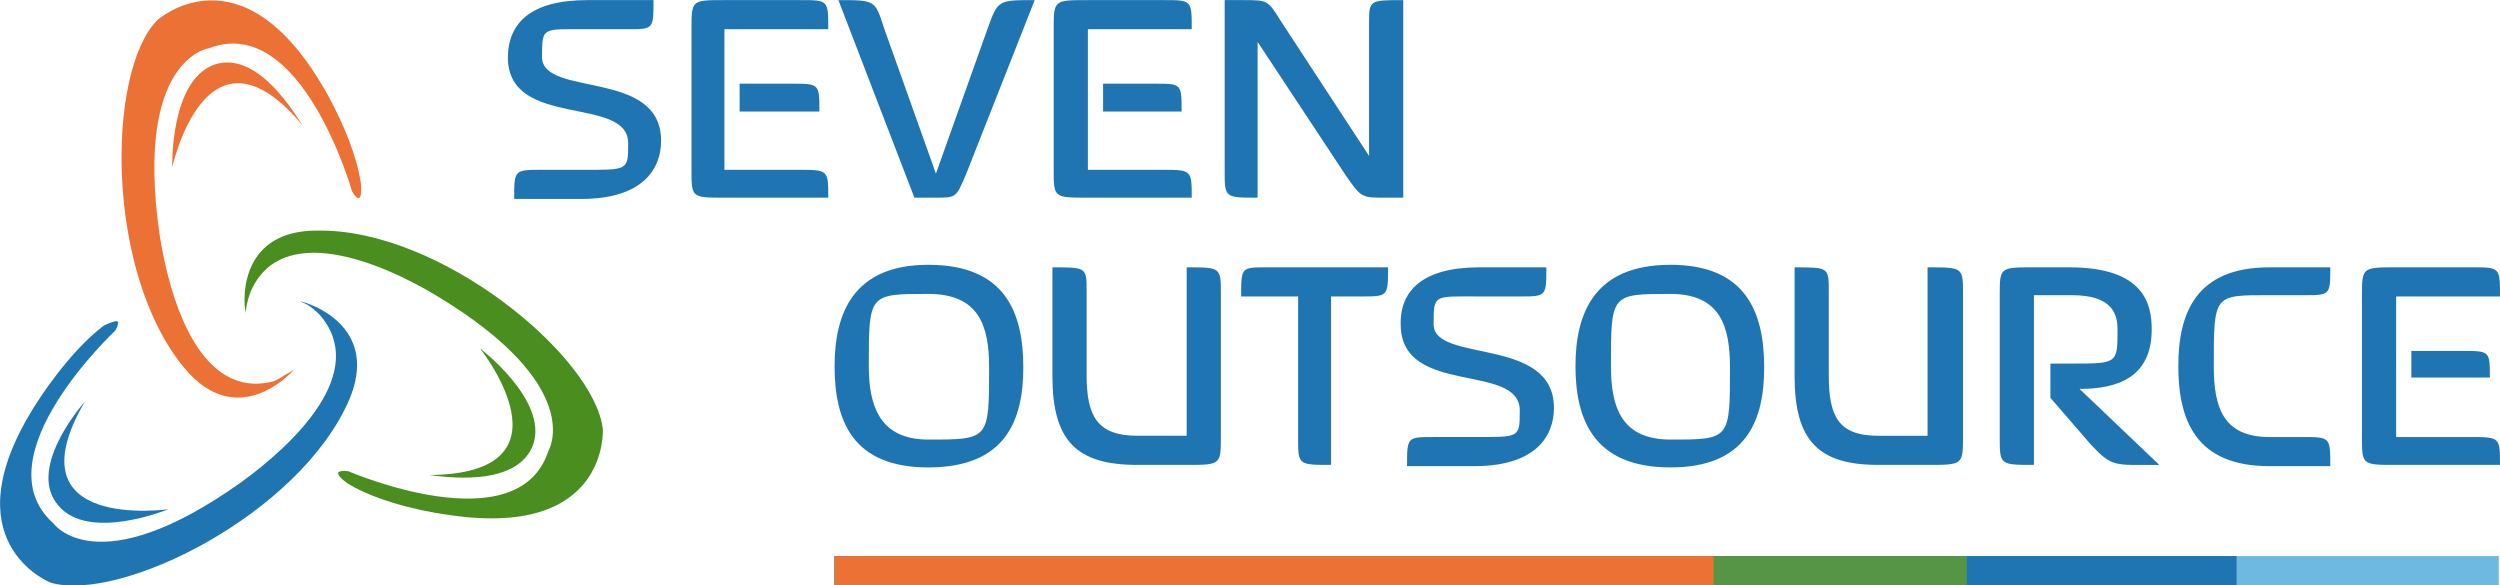 <?xml version="1.0" encoding="UTF-8"?>
<!DOCTYPE svg PUBLIC "-//W3C//DTD SVG 1.1//EN" "http://www.w3.org/Graphics/SVG/1.1/DTD/svg11.dtd">
<!-- Creator: CorelDRAW X7 -->
<svg xmlns="http://www.w3.org/2000/svg" xml:space="preserve" width="57.863mm" height="13.547mm" version="1.1" style="shape-rendering:geometricPrecision; text-rendering:geometricPrecision; image-rendering:optimizeQuality; fill-rule:evenodd; clip-rule:evenodd"
viewBox="0 0 1974 462"
 xmlns:xlink="http://www.w3.org/1999/xlink">
 <defs>
  <style type="text/css">
   <![CDATA[
    .fil6 {fill:#EB7134}
    .fil7 {fill:#1F75B2}
    .fil5 {fill:#4B8E20}
    .fil3 {fill:#EB7134;fill-rule:nonzero}
    .fil1 {fill:#6EB9E2;fill-rule:nonzero}
    .fil2 {fill:#559545;fill-rule:nonzero}
    .fil0 {fill:#1F75B2;fill-rule:nonzero}
    .fil4 {fill:#4B8E20;fill-rule:nonzero}
   ]]>
  </style>
 </defs>
 <g id="Layer_x0020_1">
  <g id="_2791705153360">
   <path class="fil0" d="M980 234l45 0 0 112c0,21 0,21 26,21l0 -133 24 0c21,0 21,0 21,-23l-96 0c-20,0 -20,0 -20,23zm-43 -23l0 0 0 133 -39 0c-32,0 -40,-16 -40,-48l0 -66c0,-19 0,-19 -27,-19l0 86c0,51 19,70 67,70l39 0c27,0 27,0 27,-23l0 -112c0,-21 0,-21 -27,-21zm195 45l0 0c0,-24 0,-22 36,-22l32 0c21,0 21,0 21,-23l-53 0c-44,0 -63,18 -62,46 1,56 94,29 94,67 0,22 0,21 -37,21l-31 0c-21,0 -21,0 -21,23l53 0c49,0 63,-24 63,-46 0,-57 -95,-35 -95,-66zm-399 -47l0 0c-59,0 -74,38 -74,80 0,43 14,80 74,80 61,0 75,-37 75,-79 0,-43 -14,-81 -75,-81zm0 138l0 0c-38,0 -47,-26 -47,-58 0,-57 0,-57 47,-57 40,0 48,25 48,58 0,57 0,57 -48,57zm1059 -114l0 0 27 0c21,0 21,0 21,-22l-48 0c-58,0 -72,36 -72,78 0,43 14,79 72,79l48 0c0,-23 0,-23 -22,-23l-26 0c-37,0 -44,-24 -44,-56 0,-57 0,-56 44,-56zm-93 27l0 0c0,-20 -6,-49 -65,-49l-28 0c-27,0 -27,0 -27,22l0 112c0,22 0,22 27,22l0 -61 0 -73 30 0c32,0 36,15 36,27 0,27 0,27 -36,27l-17 0 0 27 32 37c17,18 18,16 54,16l-63 -60c30,0 57,-9 57,-47zm251 85l0 0 -58 0 0 -47 0 0 0 -21 0 0 0 -43 82 0c0,-23 0,-23 -22,-23l-60 0c-27,0 -27,0 -27,23l0 111c0,22 0,22 27,22l82 0c0,-22 0,-22 -24,-22zm-428 -134l0 0 0 133 -39 0c-32,0 -39,-16 -39,-48l0 -66c0,-19 0,-19 -27,-19l0 86c0,51 19,70 66,70l39 0c28,0 28,0 28,-23l0 -112c0,-21 0,-21 -28,-21zm382 66l0 0 0 21 62 0c0,-21 0,-21 -22,-21l-40 0zm-585 -68l0 0c-60,0 -75,38 -75,80 0,43 15,80 75,80 60,0 74,-37 74,-79 0,-43 -14,-81 -74,-81zm0 138l0 0c-39,0 -47,-26 -47,-58 0,-57 0,-57 47,-57 39,0 47,25 47,58 0,57 0,57 -47,57z"/>
   <path class="fil0" d="M632 0l-60 0c-26,0 -26,0 -26,23l0 111c0,22 0,22 26,22l82 0c0,-22 0,-22 -24,-22l-58 0 0 -46 0 0 0 -22 0 0 0 -43 82 0c0,-23 0,-23 -22,-23zm-48 66l0 0 0 22 63 0c0,-22 0,-22 -22,-22l-41 0zm196 -44l0 0 -41 115 -41 -115c-7,-22 -7,-22 -36,-22l60 156 17 0c16,0 16,0 24,-19l54 -137c-29,0 -29,0 -37,22zm-352 23l0 0c0,-24 0,-22 35,-22l33 0c20,0 20,0 20,-23l-52 0c-45,0 -63,18 -63,46 1,56 95,29 95,67 0,22 0,21 -38,21l-30 0c-22,0 -22,0 -22,23l53 0c49,0 63,-24 63,-46 0,-57 -94,-34 -94,-66zm653 -26l0 0 0 104 -70 -107c-10,-16 -10,-16 -30,-16l-14 0 0 135c0,21 0,21 26,21l0 -123 70 106c12,17 12,17 31,17l14 0 0 -156c-27,0 -27,0 -27,19zm-162 -19l0 0 -60 0c-27,0 -27,0 -27,23l0 111c0,22 0,22 27,22l82 0c0,-22 0,-22 -24,-22l-58 0 0 -33 0 0 0 -41 0 0 0 -37 82 0c0,-23 0,-23 -22,-23zm-48 66l0 0 0 22 62 0c0,-22 0,-22 -21,-22l-41 0z"/>
   <g>
    <polygon class="fil1" points="1973,462 659,462 659,439 1973,439 "/>
    <polygon class="fil0" points="1766,462 659,462 659,439 1766,439 "/>
    <polygon class="fil2" points="1553,462 659,462 659,439 1553,439 "/>
    <polygon class="fil3" points="1353,462 659,462 659,439 1353,439 "/>
   </g>
   <path class="fil4" d="M275 382c0,0 -18,-12 0,-10 0,0 134,58 158,-16 0,0 31,-51 -89,-123 -45,-27 -122,-58 -146,-3 0,0 -2,5 -3,10 -1,4 -1,9 -1,7 -3,-15 -2,-65 56,-65 98,-2 220,100 226,157 0,0 5,88 -125,67 0,0 -46,-6 -76,-24z"/>
   <path class="fil5" d="M339 375c119,-1 40,-100 40,-100 0,0 54,41 42,76 -13,35 -73,25 -82,24z"/>
   <path class="fil3" d="M285 145c0,0 2,21 -7,6 0,0 -40,-141 -113,-113 0,0 -59,8 -39,147 8,52 32,131 90,116 0,0 5,-2 9,-5 4,-2 8,-5 7,-4 -11,12 -49,43 -86,-1 -63,-75 -62,-234 -22,-275 0,0 66,-60 132,54 0,0 24,40 29,75z"/>
   <path class="fil6" d="M239 99c-76,-91 -103,33 -103,33 0,0 -2,-68 33,-81 35,-12 65,41 70,48z"/>
   <path class="fil0" d="M82 257c0,0 10,-5 11,-3 1,1 0,1 0,2 0,2 -1,3 -2,5 0,0 -107,100 -49,152 0,0 34,49 148,-32 43,-31 102,-88 62,-133 0,0 -3,-3 -7,-6 -4,-3 -9,-4 -7,-4 15,4 60,24 38,77 -39,91 -181,161 -236,145 0,0 -82,-32 -11,-142 0,0 25,-40 53,-61z"/>
   <path class="fil7" d="M67 317c-60,103 66,85 66,85 0,0 -63,26 -87,-3 -24,-28 15,-75 21,-82z"/>
  </g>
 </g>
</svg>
